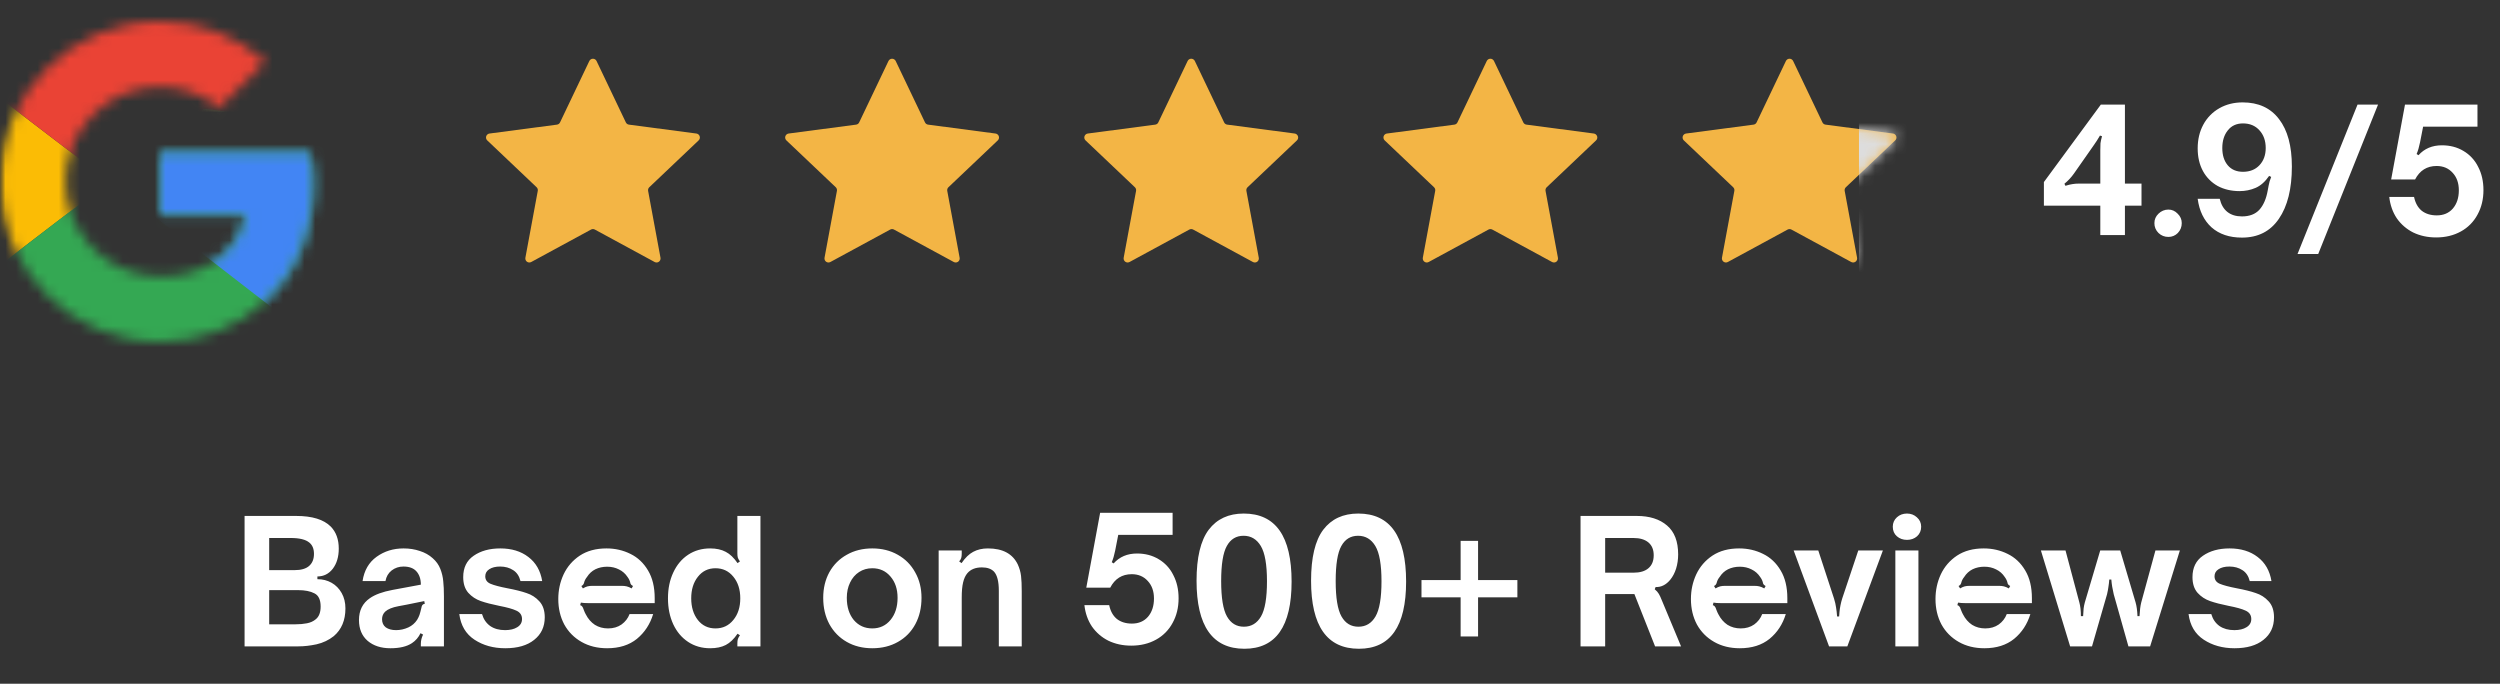 <svg width="234" height="64" viewBox="0 0 234 64" fill="none" xmlns="http://www.w3.org/2000/svg">
<rect x="0" y="0" width="234" height="64" fill="#333333" stroke="none"/>
<g clip-path="url(#clip0_25834_112)">
<mask id="mask0_25834_112" style="mask-type:luminance" maskUnits="userSpaceOnUse" x="0" y="0" width="234" height="64">
<path d="M234 0H0V64H234V0Z" fill="white"/>
</mask>
<g mask="url(#mask0_25834_112)">
<path d="M55.161 5.71C55.192 5.646 55.24 5.593 55.3 5.555C55.359 5.517 55.428 5.497 55.499 5.497C55.57 5.497 55.639 5.517 55.699 5.555C55.759 5.593 55.807 5.646 55.837 5.71L58.579 11.456C58.606 11.512 58.647 11.561 58.697 11.598C58.748 11.634 58.807 11.658 58.869 11.666L65.182 12.498C65.252 12.507 65.319 12.536 65.373 12.582C65.427 12.627 65.468 12.687 65.49 12.754C65.512 12.821 65.514 12.894 65.497 12.962C65.479 13.031 65.443 13.093 65.391 13.142L60.773 17.526C60.728 17.569 60.694 17.623 60.675 17.682C60.656 17.741 60.652 17.805 60.663 17.866L61.822 24.126C61.835 24.196 61.828 24.268 61.802 24.334C61.776 24.399 61.731 24.456 61.674 24.498C61.617 24.54 61.548 24.564 61.478 24.569C61.407 24.573 61.336 24.558 61.274 24.524L55.678 21.487C55.623 21.457 55.562 21.441 55.499 21.441C55.437 21.441 55.375 21.457 55.32 21.487L49.724 24.524C49.662 24.558 49.592 24.573 49.521 24.569C49.45 24.564 49.382 24.54 49.325 24.498C49.268 24.457 49.223 24.4 49.197 24.334C49.171 24.268 49.163 24.197 49.176 24.127L50.336 17.866C50.348 17.805 50.343 17.741 50.324 17.682C50.305 17.623 50.271 17.569 50.226 17.526L45.607 13.142C45.556 13.093 45.519 13.031 45.502 12.962C45.484 12.893 45.487 12.821 45.509 12.754C45.531 12.686 45.571 12.626 45.626 12.581C45.681 12.536 45.747 12.507 45.817 12.498L52.129 11.666C52.191 11.658 52.25 11.634 52.301 11.598C52.352 11.561 52.392 11.512 52.419 11.456L55.161 5.71ZM83.161 5.71C83.192 5.646 83.24 5.593 83.299 5.555C83.359 5.517 83.428 5.497 83.499 5.497C83.57 5.497 83.639 5.517 83.699 5.555C83.759 5.593 83.807 5.646 83.837 5.71L86.58 11.456C86.607 11.512 86.648 11.561 86.698 11.598C86.749 11.634 86.807 11.658 86.869 11.666L93.182 12.498C93.252 12.507 93.319 12.536 93.373 12.582C93.428 12.627 93.468 12.687 93.49 12.754C93.512 12.821 93.514 12.894 93.497 12.962C93.479 13.031 93.443 13.093 93.391 13.142L88.773 17.526C88.728 17.569 88.694 17.623 88.675 17.682C88.656 17.741 88.652 17.805 88.663 17.866L89.822 24.126C89.835 24.196 89.828 24.268 89.802 24.334C89.776 24.399 89.731 24.456 89.674 24.498C89.617 24.54 89.549 24.564 89.478 24.569C89.407 24.573 89.336 24.558 89.274 24.524L83.678 21.487C83.623 21.457 83.562 21.441 83.499 21.441C83.437 21.441 83.375 21.457 83.32 21.487L77.724 24.524C77.662 24.558 77.591 24.573 77.521 24.569C77.45 24.564 77.382 24.54 77.325 24.498C77.268 24.457 77.223 24.4 77.197 24.334C77.171 24.268 77.163 24.197 77.176 24.127L78.336 17.866C78.348 17.805 78.344 17.741 78.324 17.682C78.305 17.623 78.271 17.569 78.226 17.526L73.607 13.142C73.556 13.093 73.519 13.031 73.502 12.962C73.484 12.893 73.487 12.821 73.509 12.754C73.531 12.686 73.571 12.626 73.626 12.581C73.68 12.536 73.747 12.507 73.817 12.498L80.129 11.666C80.191 11.658 80.25 11.634 80.301 11.598C80.352 11.561 80.392 11.512 80.419 11.456L83.161 5.71ZM111.161 5.71C111.191 5.646 111.239 5.592 111.299 5.554C111.359 5.516 111.428 5.496 111.499 5.496C111.57 5.496 111.639 5.516 111.699 5.554C111.759 5.592 111.807 5.646 111.837 5.71L114.58 11.456C114.607 11.512 114.647 11.561 114.698 11.598C114.748 11.634 114.807 11.658 114.869 11.666L121.182 12.498C121.252 12.507 121.319 12.536 121.373 12.582C121.428 12.627 121.468 12.687 121.49 12.754C121.512 12.821 121.514 12.894 121.497 12.962C121.479 13.031 121.443 13.093 121.391 13.142L116.773 17.526C116.728 17.569 116.694 17.623 116.675 17.682C116.655 17.741 116.651 17.805 116.662 17.866L117.822 24.126C117.835 24.196 117.828 24.268 117.802 24.334C117.776 24.399 117.731 24.456 117.674 24.498C117.617 24.54 117.549 24.564 117.478 24.569C117.407 24.573 117.336 24.558 117.274 24.524L111.678 21.487C111.623 21.457 111.562 21.442 111.499 21.442C111.437 21.442 111.375 21.457 111.32 21.487L105.724 24.524C105.662 24.558 105.592 24.573 105.521 24.569C105.45 24.564 105.382 24.54 105.325 24.498C105.268 24.457 105.223 24.4 105.197 24.334C105.171 24.268 105.163 24.197 105.176 24.127L106.336 17.866C106.347 17.805 106.343 17.741 106.324 17.682C106.304 17.623 106.27 17.569 106.225 17.526L101.607 13.142C101.556 13.093 101.519 13.031 101.502 12.962C101.484 12.894 101.487 12.821 101.508 12.754C101.53 12.687 101.571 12.627 101.625 12.582C101.68 12.536 101.746 12.507 101.816 12.498L108.129 11.666C108.191 11.658 108.25 11.634 108.3 11.598C108.351 11.561 108.391 11.512 108.418 11.456L111.161 5.71ZM139.161 5.71C139.191 5.646 139.239 5.592 139.299 5.554C139.359 5.516 139.428 5.496 139.499 5.496C139.57 5.496 139.639 5.516 139.699 5.554C139.759 5.592 139.807 5.646 139.837 5.71L142.58 11.456C142.607 11.512 142.647 11.561 142.698 11.598C142.748 11.634 142.807 11.658 142.869 11.666L149.182 12.498C149.252 12.507 149.319 12.536 149.373 12.582C149.428 12.627 149.468 12.687 149.49 12.754C149.512 12.821 149.514 12.894 149.497 12.962C149.479 13.031 149.443 13.093 149.391 13.142L144.773 17.526C144.728 17.569 144.694 17.623 144.675 17.682C144.655 17.741 144.651 17.805 144.662 17.866L145.822 24.126C145.835 24.196 145.828 24.268 145.802 24.334C145.776 24.399 145.731 24.456 145.674 24.498C145.617 24.54 145.549 24.564 145.478 24.569C145.407 24.573 145.336 24.558 145.274 24.524L139.678 21.487C139.623 21.457 139.562 21.442 139.499 21.442C139.437 21.442 139.375 21.457 139.32 21.487L133.724 24.524C133.662 24.558 133.592 24.573 133.521 24.569C133.45 24.564 133.382 24.54 133.325 24.498C133.268 24.457 133.223 24.4 133.197 24.334C133.171 24.268 133.163 24.197 133.176 24.127L134.336 17.866C134.347 17.805 134.343 17.741 134.324 17.682C134.304 17.623 134.27 17.569 134.225 17.526L129.607 13.142C129.556 13.093 129.519 13.031 129.502 12.962C129.484 12.894 129.487 12.821 129.508 12.754C129.53 12.687 129.571 12.627 129.625 12.582C129.68 12.536 129.746 12.507 129.816 12.498L136.129 11.666C136.191 11.658 136.25 11.634 136.3 11.598C136.351 11.561 136.391 11.512 136.418 11.456L139.161 5.71ZM167.161 5.71C167.191 5.646 167.239 5.592 167.299 5.554C167.359 5.516 167.428 5.496 167.499 5.496C167.57 5.496 167.639 5.516 167.699 5.554C167.759 5.592 167.807 5.646 167.837 5.71L170.58 11.456C170.607 11.512 170.647 11.561 170.698 11.598C170.748 11.634 170.807 11.658 170.869 11.666L177.182 12.498C177.252 12.507 177.319 12.536 177.373 12.582C177.428 12.627 177.468 12.687 177.49 12.754C177.512 12.821 177.514 12.894 177.497 12.962C177.479 13.031 177.443 13.093 177.391 13.142L172.773 17.526C172.728 17.569 172.694 17.623 172.675 17.682C172.655 17.741 172.651 17.805 172.662 17.866L173.822 24.126C173.835 24.196 173.828 24.268 173.802 24.334C173.776 24.399 173.731 24.456 173.674 24.498C173.617 24.54 173.549 24.564 173.478 24.569C173.407 24.573 173.336 24.558 173.274 24.524L167.678 21.487C167.623 21.457 167.562 21.442 167.499 21.442C167.437 21.442 167.375 21.457 167.32 21.487L161.724 24.524C161.662 24.558 161.592 24.573 161.521 24.569C161.45 24.564 161.382 24.54 161.325 24.498C161.268 24.457 161.223 24.4 161.197 24.334C161.171 24.268 161.163 24.197 161.176 24.127L162.336 17.866C162.347 17.805 162.343 17.741 162.324 17.682C162.304 17.623 162.27 17.569 162.225 17.526L157.607 13.142C157.556 13.093 157.519 13.031 157.502 12.962C157.484 12.894 157.487 12.821 157.508 12.754C157.53 12.687 157.571 12.627 157.625 12.582C157.68 12.536 157.746 12.507 157.816 12.498L164.129 11.666C164.191 11.658 164.25 11.634 164.3 11.598C164.351 11.561 164.391 11.512 164.418 11.456L167.161 5.71Z" fill="#F3B545"/>
<mask id="mask1_25834_112" style="mask-type:luminance" maskUnits="userSpaceOnUse" x="157" y="5" width="21" height="20">
<path d="M167.161 5.71C167.192 5.646 167.239 5.592 167.299 5.554C167.359 5.516 167.428 5.496 167.499 5.496C167.57 5.496 167.639 5.516 167.699 5.554C167.759 5.592 167.807 5.646 167.837 5.71L170.58 11.456C170.607 11.512 170.648 11.561 170.698 11.598C170.749 11.634 170.807 11.658 170.869 11.666L177.182 12.498C177.253 12.507 177.319 12.536 177.373 12.582C177.428 12.627 177.468 12.687 177.49 12.754C177.512 12.821 177.514 12.894 177.497 12.962C177.479 13.031 177.443 13.093 177.391 13.142L172.773 17.526C172.728 17.569 172.694 17.623 172.675 17.682C172.655 17.741 172.651 17.805 172.662 17.866L173.822 24.126C173.835 24.196 173.828 24.268 173.802 24.334C173.776 24.399 173.731 24.456 173.674 24.498C173.617 24.54 173.549 24.564 173.478 24.569C173.407 24.573 173.337 24.558 173.274 24.524L167.678 21.487C167.623 21.457 167.562 21.442 167.499 21.442C167.437 21.442 167.375 21.457 167.32 21.487L161.724 24.524C161.662 24.558 161.592 24.573 161.521 24.569C161.45 24.564 161.382 24.54 161.325 24.498C161.268 24.457 161.223 24.4 161.197 24.334C161.171 24.268 161.164 24.197 161.176 24.127L162.336 17.866C162.347 17.805 162.343 17.741 162.324 17.682C162.304 17.623 162.271 17.569 162.225 17.526L157.607 13.142C157.556 13.093 157.519 13.031 157.502 12.962C157.484 12.894 157.487 12.821 157.509 12.754C157.53 12.687 157.571 12.627 157.625 12.582C157.68 12.536 157.746 12.507 157.816 12.498L164.129 11.666C164.191 11.658 164.25 11.634 164.301 11.598C164.351 11.561 164.392 11.512 164.418 11.456L167.161 5.71Z" fill="#F3B545"/>
</mask>
<g mask="url(#mask1_25834_112)">
<path d="M174 5H182V27H174V5Z" fill="#DDDDDD"/>
</g>
<path d="M196.589 22V19.248H191.309V17.04L196.637 9.792H198.893V17.184H200.445V19.248H198.893V22H196.589ZM193.325 17.392C193.592 17.307 193.81 17.253 193.981 17.232C194.162 17.2 194.365 17.184 194.589 17.184H196.589V14.064C196.589 13.797 196.594 13.579 196.605 13.408C196.626 13.238 196.674 13.018 196.749 12.752L196.557 12.688C196.376 13.008 196.162 13.338 195.917 13.68L194.125 16.24C193.872 16.6 193.571 16.923 193.229 17.2L193.325 17.392ZM202.964 22.176C202.602 22.176 202.292 22.053 202.036 21.808C201.912 21.688 201.814 21.543 201.747 21.384C201.681 21.224 201.649 21.053 201.652 20.88C201.652 20.539 201.78 20.245 202.036 20C202.157 19.878 202.302 19.781 202.461 19.715C202.62 19.649 202.791 19.615 202.964 19.616C203.295 19.616 203.583 19.744 203.828 20C204.084 20.245 204.212 20.539 204.212 20.88C204.212 21.243 204.09 21.552 203.844 21.808C203.73 21.926 203.593 22.02 203.442 22.083C203.29 22.146 203.128 22.178 202.964 22.176ZM209.911 9.584C211.393 9.584 212.529 10.107 213.319 11.152C214.119 12.187 214.519 13.664 214.519 15.584C214.519 17.674 214.113 19.307 213.303 20.48C212.503 21.653 211.351 22.24 209.847 22.24C208.673 22.24 207.724 21.92 206.999 21.28C206.284 20.63 205.852 19.739 205.703 18.608H207.767C207.895 19.152 208.135 19.563 208.487 19.84C208.839 20.117 209.292 20.256 209.847 20.256C210.551 20.256 211.095 20.048 211.479 19.632C211.863 19.205 212.124 18.597 212.263 17.808C212.273 17.776 212.3 17.632 212.343 17.376C212.385 17.12 212.465 16.848 212.583 16.56L212.391 16.464C212.017 17.008 211.596 17.381 211.127 17.584C210.657 17.787 210.156 17.888 209.623 17.888C208.855 17.888 208.172 17.728 207.575 17.408C206.994 17.083 206.516 16.601 206.199 16.016C205.868 15.408 205.703 14.699 205.703 13.888C205.703 13.056 205.879 12.315 206.231 11.664C206.576 11.02 207.098 10.487 207.735 10.128C208.375 9.765 209.1 9.584 209.911 9.584ZM209.943 11.552C209.335 11.552 208.86 11.771 208.519 12.208C208.177 12.635 208.007 13.184 208.007 13.856C208.007 14.528 208.177 15.066 208.519 15.472C208.86 15.877 209.335 16.08 209.943 16.08C210.583 16.08 211.095 15.877 211.479 15.472C211.873 15.056 212.071 14.517 212.071 13.856C212.071 13.173 211.873 12.619 211.479 12.192C211.095 11.765 210.583 11.552 209.943 11.552ZM216.984 23.776H215.048L220.664 9.792H222.584L216.984 23.776ZM228.563 13.6C229.32 13.6 229.992 13.776 230.579 14.128C231.174 14.478 231.652 14.995 231.955 15.616C232.286 16.246 232.451 16.971 232.451 17.792C232.451 18.656 232.264 19.424 231.891 20.096C231.537 20.759 230.998 21.304 230.339 21.664C229.667 22.037 228.894 22.224 228.019 22.224C227.23 22.224 226.515 22.069 225.875 21.76C225.26 21.452 224.732 20.996 224.339 20.432C223.955 19.856 223.72 19.189 223.635 18.432H225.955C226.072 18.997 226.312 19.429 226.675 19.728C227.048 20.016 227.518 20.16 228.083 20.16C228.712 20.16 229.214 19.947 229.587 19.52C229.96 19.083 230.147 18.512 230.147 17.808C230.147 17.136 229.955 16.592 229.571 16.176C229.187 15.749 228.686 15.536 228.067 15.536C227.16 15.536 226.488 15.957 226.051 16.8H223.811L225.107 9.792H231.891V11.856H226.803L226.515 13.328C226.43 13.755 226.323 14.118 226.195 14.416L226.371 14.528C226.926 13.909 227.656 13.6 228.563 13.6Z" fill="white"/>
<path d="M106.428 51.808C107.185 51.808 107.857 51.984 108.444 52.336C109.039 52.686 109.517 53.203 109.82 53.824C110.151 54.454 110.316 55.179 110.316 56C110.316 56.864 110.129 57.632 109.756 58.304C109.402 58.967 108.863 59.512 108.204 59.872C107.532 60.245 106.759 60.432 105.884 60.432C105.095 60.432 104.38 60.277 103.74 59.968C103.125 59.66 102.597 59.204 102.204 58.64C101.82 58.064 101.585 57.397 101.5 56.64H103.82C103.937 57.205 104.177 57.637 104.54 57.936C104.913 58.224 105.383 58.368 105.948 58.368C106.577 58.368 107.079 58.155 107.452 57.728C107.825 57.291 108.012 56.72 108.012 56.016C108.012 55.344 107.82 54.8 107.436 54.384C107.052 53.957 106.551 53.744 105.932 53.744C105.025 53.744 104.353 54.165 103.916 55.008H101.676L102.972 48H109.756V50.064H104.668L104.38 51.536C104.295 51.963 104.188 52.326 104.06 52.624L104.236 52.736C104.791 52.117 105.521 51.808 106.428 51.808Z" fill="white"/>
<path d="M22.892 48.292H27.724C29.217 48.292 30.295 48.623 30.956 49.284C31.457 49.796 31.708 50.484 31.708 51.348C31.708 52.116 31.521 52.745 31.148 53.236C30.775 53.716 30.295 53.956 29.708 53.956V54.212C30.199 54.212 30.641 54.324 31.036 54.548C31.431 54.772 31.745 55.092 31.98 55.508C32.215 55.924 32.332 56.404 32.332 56.948C32.332 58.057 31.969 58.921 31.244 59.54C30.775 59.913 30.236 60.169 29.628 60.308C29.031 60.436 28.465 60.5 27.932 60.5H22.892V48.292ZM27.58 53.364C28.177 53.364 28.625 53.236 28.924 52.98C29.233 52.713 29.388 52.335 29.388 51.844C29.388 51.375 29.244 51.023 28.956 50.788C28.615 50.5 28.033 50.356 27.212 50.356H25.196V53.364H27.58ZM27.644 58.436C28.049 58.436 28.412 58.404 28.732 58.34C29.063 58.276 29.34 58.148 29.564 57.956C29.863 57.711 30.012 57.316 30.012 56.772C30.012 56.143 29.82 55.732 29.436 55.54C29.052 55.337 28.54 55.236 27.9 55.236H25.196V58.436H27.644ZM36.544 60.676C35.669 60.676 34.96 60.447 34.416 59.988C33.872 59.519 33.6 58.868 33.6 58.036C33.6 57.14 33.941 56.457 34.624 55.988C35.114 55.647 35.813 55.391 36.72 55.22L39.392 54.724C39.392 54.191 39.248 53.769 38.96 53.46C38.693 53.172 38.293 53.028 37.76 53.028C37.344 53.028 36.976 53.151 36.656 53.396C36.346 53.641 36.154 53.972 36.08 54.388H33.936C34.085 53.396 34.523 52.639 35.248 52.116C35.973 51.593 36.816 51.332 37.776 51.332C38.32 51.332 38.827 51.412 39.296 51.572C39.765 51.721 40.165 51.945 40.496 52.244C40.827 52.532 41.066 52.868 41.216 53.252C41.365 53.636 41.456 54.02 41.488 54.404C41.531 54.788 41.552 55.263 41.552 55.828V60.5H39.392V60.244C39.392 59.967 39.461 59.684 39.6 59.396L39.36 59.268C39.168 59.663 38.901 59.972 38.56 60.196C38.08 60.516 37.408 60.676 36.544 60.676ZM37.072 58.98C37.467 58.98 37.85 58.895 38.224 58.724C38.565 58.564 38.837 58.329 39.04 58.02C39.136 57.86 39.211 57.705 39.264 57.556C39.317 57.396 39.376 57.177 39.44 56.9C39.461 56.772 39.493 56.681 39.536 56.628C39.589 56.564 39.664 56.527 39.76 56.516L39.712 56.26C38.858 56.431 38.309 56.543 38.064 56.596L37.296 56.74C36.72 56.847 36.304 57.017 36.048 57.252C35.856 57.444 35.76 57.679 35.76 57.956C35.76 58.287 35.877 58.543 36.112 58.724C36.357 58.895 36.677 58.98 37.072 58.98ZM47.293 60.676C46.184 60.676 45.224 60.409 44.413 59.876C43.602 59.343 43.128 58.543 42.989 57.476H45.117C45.256 57.956 45.512 58.329 45.885 58.596C46.258 58.852 46.722 58.98 47.277 58.98C47.746 58.98 48.125 58.889 48.413 58.708C48.712 58.527 48.861 58.271 48.861 57.94C48.861 57.577 48.685 57.316 48.333 57.156C47.992 56.996 47.458 56.847 46.733 56.708C46.04 56.569 45.464 56.42 45.005 56.26C44.546 56.1 44.157 55.844 43.837 55.492C43.517 55.129 43.357 54.639 43.357 54.02C43.357 53.135 43.682 52.468 44.333 52.02C44.994 51.561 45.826 51.332 46.829 51.332C47.885 51.332 48.76 51.599 49.453 52.132C50.157 52.665 50.589 53.417 50.749 54.388H48.717C48.6 53.919 48.37 53.577 48.029 53.364C47.688 53.14 47.282 53.028 46.813 53.028C46.386 53.028 46.045 53.113 45.789 53.284C45.544 53.444 45.421 53.663 45.421 53.94C45.421 54.271 45.586 54.505 45.917 54.644C46.248 54.783 46.77 54.921 47.485 55.06C48.221 55.199 48.818 55.348 49.277 55.508C49.746 55.657 50.146 55.913 50.477 56.276C50.818 56.639 50.989 57.14 50.989 57.78C50.989 58.665 50.658 59.369 49.997 59.892C49.346 60.415 48.445 60.676 47.293 60.676ZM56.832 60.676C55.925 60.676 55.125 60.479 54.432 60.084C53.738 59.689 53.2 59.145 52.816 58.452C52.442 57.748 52.256 56.953 52.256 56.068C52.256 55.247 52.421 54.479 52.752 53.764C53.093 53.039 53.6 52.452 54.272 52.004C54.954 51.556 55.786 51.332 56.768 51.332C57.578 51.332 58.325 51.503 59.008 51.844C59.69 52.175 60.24 52.692 60.656 53.396C61.072 54.089 61.28 54.953 61.28 55.988V56.452H55.584C55.52 56.452 55.344 56.452 55.056 56.452C54.768 56.452 54.538 56.436 54.368 56.404L54.304 56.644C54.389 56.665 54.453 56.708 54.496 56.772C54.549 56.836 54.592 56.927 54.624 57.044C54.709 57.268 54.778 57.423 54.832 57.508C55.045 57.924 55.328 58.249 55.68 58.484C56.042 58.708 56.453 58.82 56.912 58.82C57.402 58.82 57.824 58.697 58.176 58.452C58.528 58.196 58.778 57.871 58.928 57.476H61.136C60.848 58.425 60.341 59.199 59.616 59.796C58.89 60.383 57.962 60.676 56.832 60.676ZM54.56 55.076C54.72 54.98 54.864 54.916 54.992 54.884C55.12 54.852 55.264 54.836 55.424 54.836H58.208C58.378 54.836 58.528 54.852 58.656 54.884C58.794 54.916 58.949 54.98 59.12 55.076L59.248 54.852C59.173 54.809 59.12 54.772 59.088 54.74C59.056 54.697 59.029 54.655 59.008 54.612C58.997 54.569 58.992 54.543 58.992 54.532C58.949 54.351 58.864 54.175 58.736 54.004C58.533 53.695 58.266 53.46 57.936 53.3C57.605 53.129 57.237 53.044 56.832 53.044C56.426 53.044 56.058 53.124 55.728 53.284C55.408 53.444 55.146 53.684 54.944 54.004C54.805 54.175 54.714 54.351 54.672 54.532C54.672 54.543 54.661 54.575 54.64 54.628C54.618 54.671 54.592 54.713 54.56 54.756C54.528 54.788 54.48 54.82 54.416 54.852L54.56 55.076ZM66.474 60.676C65.695 60.676 65.007 60.479 64.41 60.084C63.813 59.689 63.349 59.14 63.018 58.436C62.687 57.721 62.522 56.911 62.522 56.004C62.522 55.097 62.687 54.292 63.018 53.588C63.349 52.873 63.813 52.319 64.41 51.924C65.007 51.529 65.695 51.332 66.474 51.332C67.05 51.332 67.535 51.439 67.93 51.652C68.325 51.855 68.693 52.207 69.034 52.708L69.258 52.548C69.173 52.431 69.109 52.319 69.066 52.212C69.034 52.105 69.018 51.972 69.018 51.812V48.292H71.178V60.5H69.018V60.212C69.018 60.052 69.034 59.919 69.066 59.812C69.109 59.695 69.173 59.577 69.258 59.46L69.034 59.316C68.693 59.817 68.325 60.169 67.93 60.372C67.535 60.575 67.05 60.676 66.474 60.676ZM66.97 58.82C67.653 58.82 68.207 58.559 68.634 58.036C69.071 57.513 69.29 56.836 69.29 56.004C69.29 55.172 69.071 54.495 68.634 53.972C68.207 53.449 67.653 53.188 66.97 53.188C66.287 53.188 65.738 53.455 65.322 53.988C64.906 54.511 64.698 55.183 64.698 56.004C64.698 56.825 64.906 57.503 65.322 58.036C65.738 58.559 66.287 58.82 66.97 58.82ZM81.645 60.676C80.749 60.676 79.954 60.479 79.261 60.084C78.567 59.689 78.023 59.135 77.629 58.42C77.245 57.705 77.053 56.884 77.053 55.956C77.053 55.06 77.245 54.26 77.629 53.556C78.023 52.852 78.567 52.308 79.261 51.924C79.954 51.529 80.749 51.332 81.645 51.332C82.541 51.332 83.335 51.529 84.029 51.924C84.733 52.319 85.277 52.868 85.661 53.572C86.055 54.265 86.253 55.06 86.253 55.956C86.253 56.884 86.061 57.705 85.677 58.42C85.293 59.135 84.749 59.689 84.045 60.084C83.351 60.479 82.551 60.676 81.645 60.676ZM81.645 58.82C82.349 58.82 82.919 58.553 83.357 58.02C83.794 57.487 84.013 56.799 84.013 55.956C84.013 55.145 83.794 54.484 83.357 53.972C82.919 53.449 82.349 53.188 81.645 53.188C81.186 53.188 80.775 53.305 80.413 53.54C80.05 53.775 79.767 54.105 79.565 54.532C79.362 54.948 79.261 55.423 79.261 55.956C79.261 56.809 79.479 57.503 79.917 58.036C80.365 58.559 80.941 58.82 81.645 58.82ZM87.858 51.524H90.018V51.812C90.018 51.983 90.002 52.121 89.97 52.228C89.938 52.335 89.874 52.441 89.778 52.548L90.002 52.708C90.343 52.207 90.706 51.855 91.09 51.652C91.485 51.439 91.943 51.332 92.466 51.332C93.853 51.332 94.786 51.833 95.266 52.836C95.426 53.188 95.527 53.545 95.57 53.908C95.613 54.271 95.634 54.745 95.634 55.332V60.5H93.49V55.3C93.49 54.436 93.341 53.839 93.042 53.508C92.786 53.241 92.407 53.108 91.906 53.108C91.309 53.108 90.855 53.289 90.546 53.652C90.365 53.865 90.231 54.153 90.146 54.516C90.061 54.868 90.018 55.337 90.018 55.924V60.5H87.858V51.524ZM116.477 60.724C113.491 60.724 111.997 58.601 111.997 54.356C111.997 52.191 112.376 50.601 113.133 49.588C113.901 48.575 114.995 48.068 116.413 48.068C119.4 48.068 120.893 50.191 120.893 54.436C120.893 58.628 119.421 60.724 116.477 60.724ZM116.429 58.66C117.123 58.66 117.656 58.34 118.029 57.7C118.403 57.06 118.589 55.961 118.589 54.404C118.589 52.847 118.397 51.748 118.013 51.108C117.629 50.468 117.091 50.148 116.397 50.148C115.704 50.148 115.181 50.468 114.829 51.108C114.477 51.737 114.301 52.831 114.301 54.388C114.301 55.956 114.483 57.06 114.845 57.7C115.208 58.34 115.736 58.66 116.429 58.66ZM127.196 60.724C124.209 60.724 122.716 58.601 122.716 54.356C122.716 52.191 123.095 50.601 123.852 49.588C124.62 48.575 125.713 48.068 127.132 48.068C130.119 48.068 131.612 50.191 131.612 54.436C131.612 58.628 130.14 60.724 127.196 60.724ZM127.148 58.66C127.841 58.66 128.375 58.34 128.748 57.7C129.121 57.06 129.308 55.961 129.308 54.404C129.308 52.847 129.116 51.748 128.732 51.108C128.348 50.468 127.809 50.148 127.116 50.148C126.423 50.148 125.9 50.468 125.548 51.108C125.196 51.737 125.02 52.831 125.02 54.388C125.02 55.956 125.201 57.06 125.564 57.7C125.927 58.34 126.455 58.66 127.148 58.66ZM136.715 59.572V55.908H133.051V54.292H136.715V50.628H138.347V54.292H142.027V55.908H138.347V59.572H136.715ZM147.939 48.292H153.203C154.397 48.292 155.341 48.591 156.035 49.188C156.728 49.775 157.075 50.676 157.075 51.892C157.075 52.361 157.011 52.804 156.883 53.22C156.755 53.625 156.573 53.972 156.339 54.26C155.944 54.74 155.485 54.969 154.963 54.948L154.883 55.156C155.053 55.295 155.181 55.439 155.267 55.588C155.352 55.727 155.453 55.945 155.571 56.244L157.347 60.5H154.915L152.979 55.604H150.243V60.5H147.939V48.292ZM152.883 53.604C153.501 53.604 153.971 53.465 154.291 53.188C154.621 52.911 154.787 52.505 154.787 51.972C154.787 51.449 154.621 51.049 154.291 50.772C153.96 50.495 153.491 50.356 152.883 50.356H150.243V53.604H152.883ZM162.847 60.676C161.941 60.676 161.141 60.479 160.447 60.084C159.754 59.689 159.215 59.145 158.831 58.452C158.458 57.748 158.271 56.953 158.271 56.068C158.271 55.247 158.437 54.479 158.767 53.764C159.109 53.039 159.615 52.452 160.287 52.004C160.97 51.556 161.802 51.332 162.783 51.332C163.594 51.332 164.341 51.503 165.023 51.844C165.706 52.175 166.255 52.692 166.671 53.396C167.087 54.089 167.295 54.953 167.295 55.988V56.452H161.599C161.535 56.452 161.359 56.452 161.071 56.452C160.783 56.452 160.554 56.436 160.383 56.404L160.319 56.644C160.405 56.665 160.469 56.708 160.511 56.772C160.565 56.836 160.607 56.927 160.639 57.044C160.725 57.268 160.794 57.423 160.847 57.508C161.061 57.924 161.343 58.249 161.695 58.484C162.058 58.708 162.469 58.82 162.927 58.82C163.418 58.82 163.839 58.697 164.191 58.452C164.543 58.196 164.794 57.871 164.943 57.476H167.151C166.863 58.425 166.357 59.199 165.631 59.796C164.906 60.383 163.978 60.676 162.847 60.676ZM160.575 55.076C160.735 54.98 160.879 54.916 161.007 54.884C161.135 54.852 161.279 54.836 161.439 54.836H164.223C164.394 54.836 164.543 54.852 164.671 54.884C164.81 54.916 164.965 54.98 165.135 55.076L165.263 54.852C165.189 54.809 165.135 54.772 165.103 54.74C165.071 54.697 165.045 54.655 165.023 54.612C165.013 54.569 165.007 54.543 165.007 54.532C164.965 54.351 164.879 54.175 164.751 54.004C164.549 53.695 164.282 53.46 163.951 53.3C163.621 53.129 163.253 53.044 162.847 53.044C162.442 53.044 162.074 53.124 161.743 53.284C161.423 53.444 161.162 53.684 160.959 54.004C160.821 54.175 160.73 54.351 160.687 54.532C160.687 54.543 160.677 54.575 160.655 54.628C160.634 54.671 160.607 54.713 160.575 54.756C160.543 54.788 160.495 54.82 160.431 54.852L160.575 55.076ZM167.887 51.524H170.191L171.663 56.02C171.759 56.329 171.823 56.607 171.855 56.852C171.897 57.097 171.929 57.38 171.951 57.7H172.143C172.143 57.636 172.153 57.497 172.175 57.284C172.196 57.06 172.228 56.847 172.271 56.644C172.313 56.431 172.367 56.223 172.431 56.02L173.935 51.524H176.239L172.911 60.5H171.199L167.887 51.524ZM177.405 60.5V51.524H179.565V60.5H177.405ZM178.493 50.532C178.12 50.532 177.805 50.42 177.549 50.196C177.293 49.972 177.165 49.673 177.165 49.3C177.165 48.948 177.293 48.655 177.549 48.42C177.805 48.185 178.12 48.068 178.493 48.068C178.856 48.068 179.165 48.185 179.421 48.42C179.688 48.655 179.821 48.948 179.821 49.3C179.821 49.663 179.693 49.961 179.437 50.196C179.181 50.42 178.866 50.532 178.493 50.532ZM185.738 60.676C184.831 60.676 184.031 60.479 183.338 60.084C182.645 59.689 182.106 59.145 181.722 58.452C181.349 57.748 181.162 56.953 181.162 56.068C181.162 55.247 181.327 54.479 181.658 53.764C181.999 53.039 182.506 52.452 183.178 52.004C183.861 51.556 184.693 51.332 185.674 51.332C186.485 51.332 187.231 51.503 187.914 51.844C188.597 52.175 189.146 52.692 189.562 53.396C189.978 54.089 190.186 54.953 190.186 55.988V56.452H184.49C184.426 56.452 184.25 56.452 183.962 56.452C183.674 56.452 183.445 56.436 183.274 56.404L183.21 56.644C183.295 56.665 183.359 56.708 183.402 56.772C183.455 56.836 183.498 56.927 183.53 57.044C183.615 57.268 183.685 57.423 183.738 57.508C183.951 57.924 184.234 58.249 184.586 58.484C184.949 58.708 185.359 58.82 185.818 58.82C186.309 58.82 186.73 58.697 187.082 58.452C187.434 58.196 187.685 57.871 187.834 57.476H190.042C189.754 58.425 189.247 59.199 188.522 59.796C187.797 60.383 186.869 60.676 185.738 60.676ZM183.466 55.076C183.626 54.98 183.77 54.916 183.898 54.884C184.026 54.852 184.17 54.836 184.33 54.836H187.114C187.285 54.836 187.434 54.852 187.562 54.884C187.701 54.916 187.855 54.98 188.026 55.076L188.154 54.852C188.079 54.809 188.026 54.772 187.994 54.74C187.962 54.697 187.935 54.655 187.914 54.612C187.903 54.569 187.898 54.543 187.898 54.532C187.855 54.351 187.77 54.175 187.642 54.004C187.439 53.695 187.173 53.46 186.842 53.3C186.511 53.129 186.143 53.044 185.738 53.044C185.333 53.044 184.965 53.124 184.634 53.284C184.314 53.444 184.053 53.684 183.85 54.004C183.711 54.175 183.621 54.351 183.578 54.532C183.578 54.543 183.567 54.575 183.546 54.628C183.525 54.671 183.498 54.713 183.466 54.756C183.434 54.788 183.386 54.82 183.322 54.852L183.466 55.076ZM191.028 51.524H193.332L194.628 56.388C194.724 56.74 194.772 57.167 194.772 57.668H194.98C194.991 57.369 195.007 57.129 195.028 56.948C195.05 56.767 195.087 56.58 195.14 56.388L196.58 51.524H198.452L199.892 56.388C199.988 56.719 200.047 57.145 200.068 57.668H200.26C200.282 57.156 200.335 56.729 200.42 56.388L201.748 51.524H204.036L201.252 60.5H199.22L197.844 55.62C197.727 55.129 197.652 54.671 197.62 54.244H197.428C197.407 54.521 197.38 54.751 197.348 54.932C197.327 55.113 197.284 55.343 197.22 55.62L195.812 60.5H193.764L191.028 51.524ZM209.152 60.676C208.043 60.676 207.083 60.409 206.272 59.876C205.462 59.343 204.987 58.543 204.848 57.476H206.976C207.115 57.956 207.371 58.329 207.744 58.596C208.118 58.852 208.582 58.98 209.136 58.98C209.606 58.98 209.984 58.889 210.272 58.708C210.571 58.527 210.72 58.271 210.72 57.94C210.72 57.577 210.544 57.316 210.192 57.156C209.851 56.996 209.318 56.847 208.592 56.708C207.899 56.569 207.323 56.42 206.864 56.26C206.406 56.1 206.016 55.844 205.696 55.492C205.376 55.129 205.216 54.639 205.216 54.02C205.216 53.135 205.542 52.468 206.192 52.02C206.854 51.561 207.686 51.332 208.688 51.332C209.744 51.332 210.619 51.599 211.312 52.132C212.016 52.665 212.448 53.417 212.608 54.388H210.576C210.459 53.919 210.23 53.577 209.888 53.364C209.547 53.14 209.142 53.028 208.672 53.028C208.246 53.028 207.904 53.113 207.648 53.284C207.403 53.444 207.28 53.663 207.28 53.94C207.28 54.271 207.446 54.505 207.776 54.644C208.107 54.783 208.63 54.921 209.344 55.06C210.08 55.199 210.678 55.348 211.136 55.508C211.606 55.657 212.006 55.913 212.336 56.276C212.678 56.639 212.848 57.14 212.848 57.78C212.848 58.665 212.518 59.369 211.856 59.892C211.206 60.415 210.304 60.676 209.152 60.676Z" fill="white"/>
<mask id="mask2_25834_112" style="mask-type:luminance" maskUnits="userSpaceOnUse" x="0" y="2" width="30" height="30">
<path d="M28.977 14.273H15V20.068H23.046C22.296 23.75 19.159 25.864 15 25.864C10.091 25.864 6.136 21.909 6.136 17C6.136 12.091 10.091 8.136 15 8.136C17.114 8.136 19.023 8.886 20.523 10.114L24.886 5.75C22.227 3.432 18.818 2 15 2C6.682 2 0 8.682 0 17C0 25.318 6.682 32 15 32C22.5 32 29.318 26.546 29.318 17C29.318 16.114 29.182 15.159 28.977 14.273Z" fill="white"/>
</mask>
<g mask="url(#mask2_25834_112)">
<path d="M-1.363 25.864V8.137L10.228 17L-1.363 25.864Z" fill="#FBBC05"/>
</g>
<mask id="mask3_25834_112" style="mask-type:luminance" maskUnits="userSpaceOnUse" x="0" y="2" width="30" height="30">
<path d="M28.977 14.273H15V20.068H23.046C22.296 23.75 19.159 25.864 15 25.864C10.091 25.864 6.136 21.909 6.136 17C6.136 12.091 10.091 8.136 15 8.136C17.114 8.136 19.023 8.886 20.523 10.114L24.886 5.75C22.227 3.432 18.818 2 15 2C6.682 2 0 8.682 0 17C0 25.318 6.682 32 15 32C22.5 32 29.318 26.546 29.318 17C29.318 16.114 29.182 15.159 28.977 14.273Z" fill="white"/>
</mask>
<g mask="url(#mask3_25834_112)">
<path d="M-1.363 8.137L10.228 17L15 12.841L31.364 10.182V0.637H-1.363V8.137Z" fill="#EA4335"/>
</g>
<mask id="mask4_25834_112" style="mask-type:luminance" maskUnits="userSpaceOnUse" x="0" y="2" width="30" height="30">
<path d="M28.977 14.273H15V20.068H23.046C22.296 23.75 19.159 25.864 15 25.864C10.091 25.864 6.136 21.909 6.136 17C6.136 12.091 10.091 8.136 15 8.136C17.114 8.136 19.023 8.886 20.523 10.114L24.886 5.75C22.227 3.432 18.818 2 15 2C6.682 2 0 8.682 0 17C0 25.318 6.682 32 15 32C22.5 32 29.318 26.546 29.318 17C29.318 16.114 29.182 15.159 28.977 14.273Z" fill="white"/>
</mask>
<g mask="url(#mask4_25834_112)">
<path d="M-1.363 25.864L19.091 10.182L24.478 10.864L31.364 0.637V33.364H-1.363V25.864Z" fill="#34A853"/>
</g>
<mask id="mask5_25834_112" style="mask-type:luminance" maskUnits="userSpaceOnUse" x="0" y="2" width="30" height="30">
<path d="M28.977 14.273H15V20.068H23.046C22.296 23.75 19.159 25.864 15 25.864C10.091 25.864 6.136 21.909 6.136 17C6.136 12.091 10.091 8.136 15 8.136C17.114 8.136 19.023 8.886 20.523 10.114L24.886 5.75C22.227 3.432 18.818 2 15 2C6.682 2 0 8.682 0 17C0 25.318 6.682 32 15 32C22.5 32 29.318 26.546 29.318 17C29.318 16.114 29.182 15.159 28.977 14.273Z" fill="white"/>
</mask>
<g mask="url(#mask5_25834_112)">
<path d="M31.364 33.364L10.227 17L7.5 14.955L31.364 8.137V33.364Z" fill="#4285F4"/>
</g>
</g>
</g>
<defs>
<clipPath id="clip0_25834_112">
<rect width="234" height="64" fill="white"/>
</clipPath>
</defs>
</svg>
